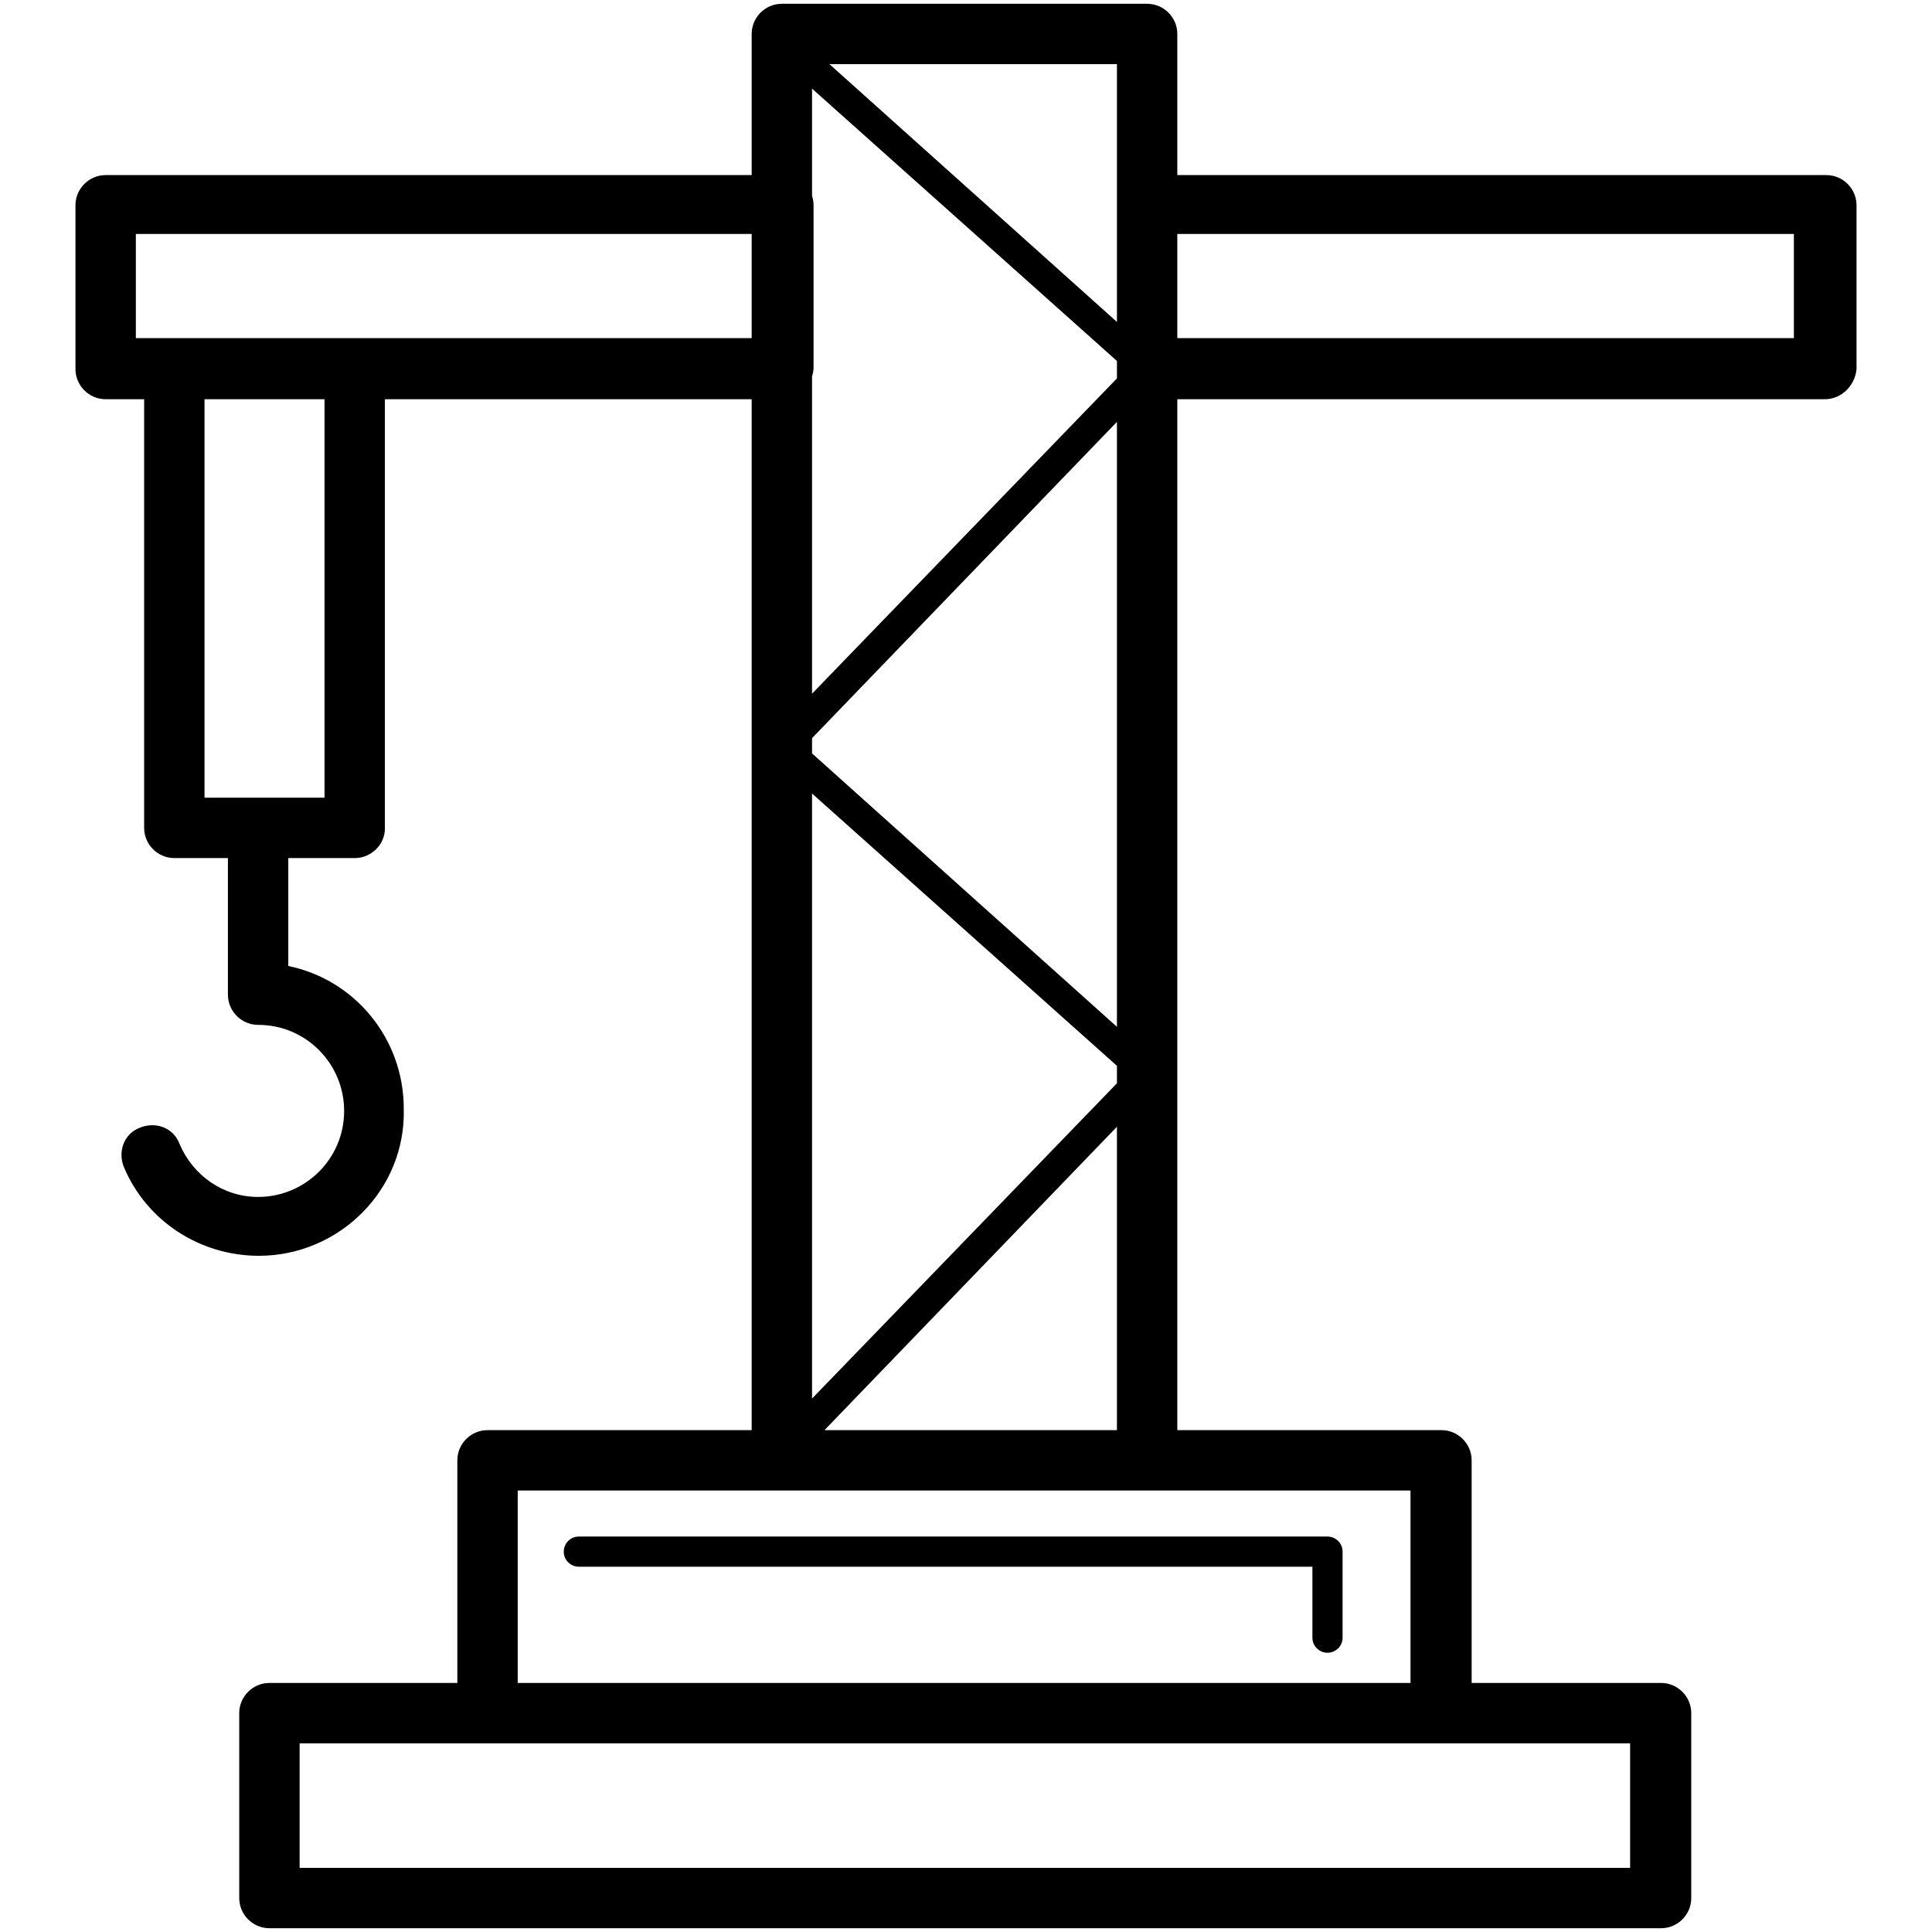 <?xml version="1.0" encoding="utf-8"?>
<!-- Svg Vector Icons : http://www.onlinewebfonts.com/icon -->
<!DOCTYPE svg PUBLIC "-//W3C//DTD SVG 1.1//EN" "http://www.w3.org/Graphics/SVG/1.1/DTD/svg11.dtd">
<svg version="1.1" xmlns="http://www.w3.org/2000/svg" xmlns:xlink="http://www.w3.org/1999/xlink" x="0px" y="0px" viewBox="0 0 256 256" enable-background="new 0 0 256 256" xml:space="preserve">
<g> <path fill="#000000" d="M191.2,231H64.6c-2.2,0-4-1.8-4-4v-33.5c0-2.2,1.8-4,4-4H191c2.2,0,4,1.8,4,4V227 C195,229.2,193.2,231,191.2,231z M68.6,223h118.3v-25.5H68.6V223L68.6,223z M175.9,219c-1,0-2-0.8-2-2v-9.4H76.7c-1,0-2-0.8-2-2 c0-1,0.8-2,2-2h99.2c1,0,2,0.8,2,2V217C177.9,218.2,176.9,219,175.9,219z M220.1,255.5H35.7c-2.2,0-4-1.8-4-4V227c0-2.2,1.8-4,4-4 h184.4c2.2,0,4,1.8,4,4v24.5C224.1,253.7,222.3,255.5,220.1,255.5z M39.7,247.5h176.3V231H39.7V247.5z M152.2,197.5h-48.6 c-2.2,0-4-1.8-4-4V4.5c0-2.2,1.8-4,4-4H152c2.2,0,4,1.8,4,4v189C156,195.7,154.2,197.5,152.2,197.5z M107.6,189.5H148V8.5h-40.4 V189.5z M241.8,52.9h-89.6c-2.2,0-4-1.8-4-4V27.2c0-2.2,1.8-4,4-4H242c2.2,0,4,1.8,4,4v21.7C245.8,51.1,244,52.9,241.8,52.9 L241.8,52.9z M156,44.8h81.7V31H156V44.8z M103.6,52.9H14c-2.2,0-4-1.8-4-4V27.2c0-2.2,1.8-4,4-4h89.8c2.2,0,4,1.8,4,4v21.7 C107.6,51.1,105.8,52.9,103.6,52.9z M18,44.8h81.7V31H18V44.8z M47,113.7H23.1c-2.2,0-4-1.8-4-4V48.9c0-2.2,1.8-4,4-4H47 c2.2,0,4,1.8,4,4v60.9C51,111.9,49.2,113.7,47,113.7z M27.1,105.7h15.9V52.9H27.1V105.7z M34.3,166.4c-7.8,0-14.9-4.6-17.9-11.8 c-0.8-2,0-4.4,2.2-5.2c2-0.8,4.4,0,5.2,2.2c1.8,4.2,5.8,7,10.4,7c6.2,0,11.4-5,11.4-11.4c0-6.2-5-11.4-11.4-11.4c-2.2,0-4-1.8-4-4 v-21.9c0-2.2,1.8-4,4-4c2.2,0,4,1.8,4,4V128c8.8,1.8,15.3,9.6,15.3,18.9C53.8,157.7,44.9,166.4,34.3,166.4z M103.6,100.9 c-0.4,0-1-0.2-1.4-0.6c-0.8-0.8-0.8-2,0-2.8l47-48.6L102.4,7.1c-0.8-0.8-0.8-2-0.2-2.8c0.8-0.8,2-0.8,2.8-0.2l48.4,43.4 c0.4,0.4,0.6,0.8,0.6,1.4c0,0.6-0.2,1-0.6,1.4l-48.2,50C104.8,100.7,104.2,100.9,103.6,100.9z M103.6,194.3c-0.4,0-1-0.2-1.4-0.6 c-0.8-0.8-0.8-2,0-2.8l47-48.6l-46.8-41.8c-0.8-0.8-0.8-2-0.2-2.8c0.8-0.8,2-0.8,2.8-0.2l48.4,43.4c0.4,0.4,0.6,0.8,0.6,1.4 c0,0.6-0.2,1-0.6,1.4l-48.2,50C104.8,194.1,104.2,194.3,103.6,194.3z"/></g>
</svg>
